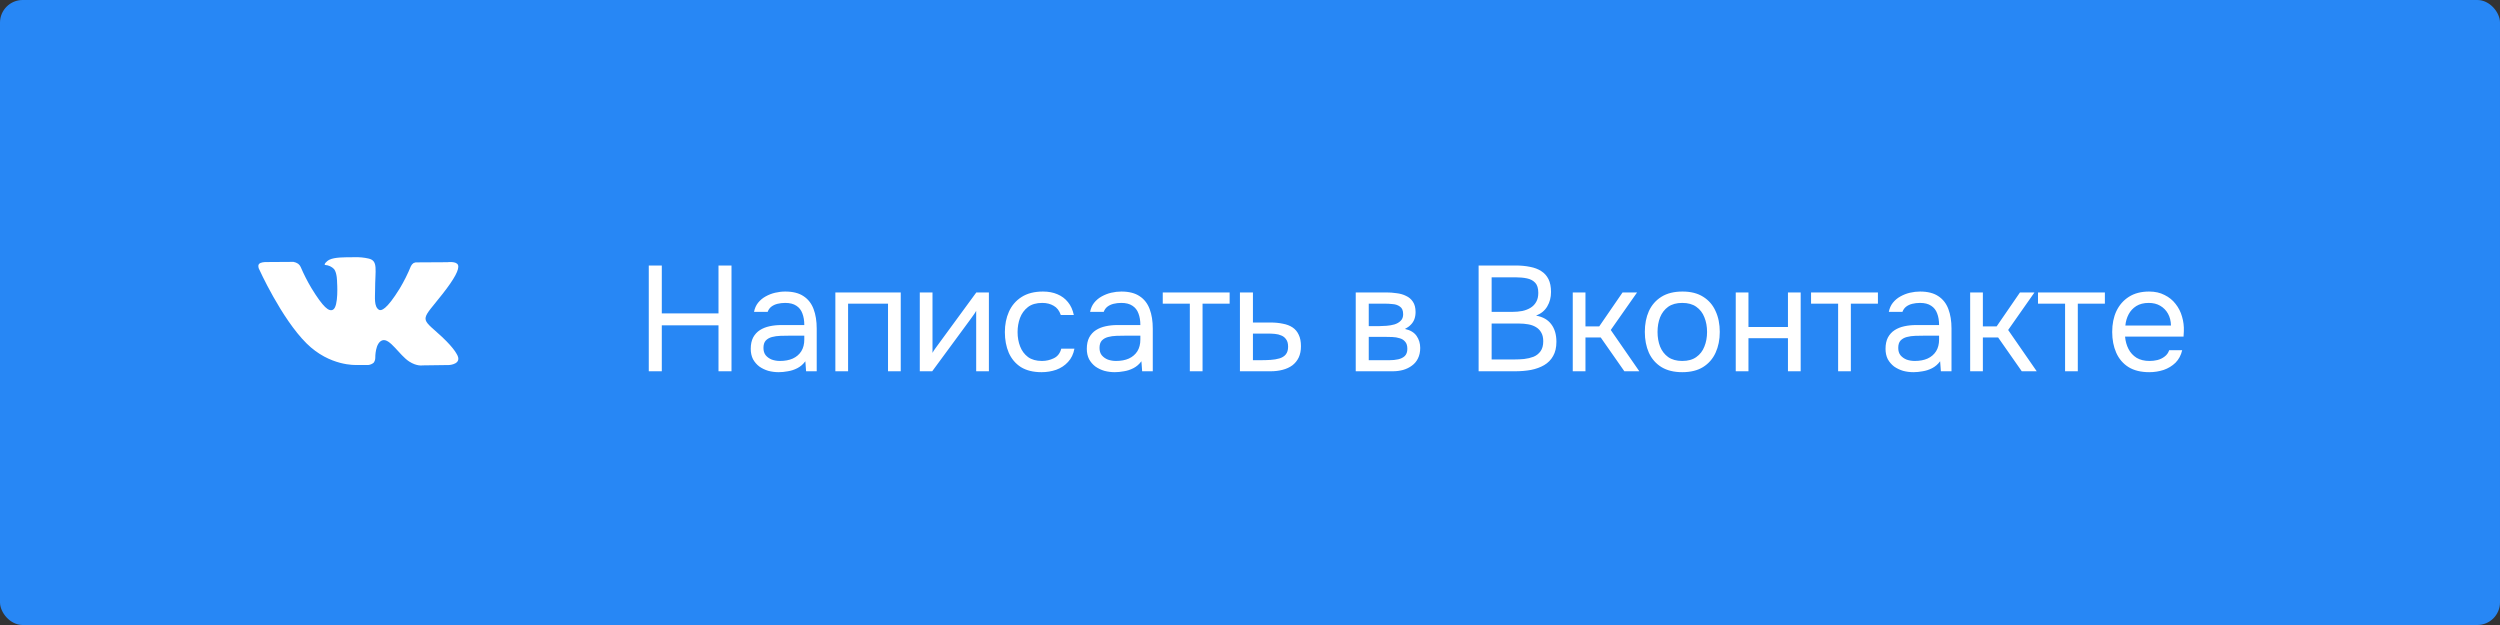 <?xml version="1.0" encoding="UTF-8"?> <svg xmlns="http://www.w3.org/2000/svg" viewBox="0 0 188 47" fill="none"><rect x="0" y="0" width="188" height="47" fill="#333333" stroke="none"/><rect width="188" height="47" rx="1.703" fill="#2787F5"></rect><path d="M26.788 27.45H27.687C27.838 27.433 27.981 27.374 28.097 27.279C28.18 27.17 28.223 27.039 28.221 26.904C28.221 26.904 28.202 25.759 28.763 25.59C29.324 25.422 30.023 26.698 30.772 27.187C31.345 27.559 31.772 27.477 31.772 27.477L33.779 27.45C33.779 27.45 34.831 27.388 34.333 26.603C34.291 26.54 34.043 26.023 32.839 24.972C31.581 23.862 31.749 24.042 33.266 22.122C34.19 20.953 34.558 20.239 34.444 19.932C34.329 19.626 33.654 19.718 33.654 19.718L31.392 19.731C31.293 19.72 31.192 19.737 31.102 19.78C31.016 19.839 30.947 19.919 30.902 20.01C30.667 20.587 30.388 21.147 30.066 21.685C29.061 23.317 28.658 23.395 28.494 23.293C28.112 23.059 28.206 22.351 28.206 21.843C28.206 20.269 28.458 19.613 27.718 19.443C27.372 19.364 27.017 19.33 26.662 19.343C25.855 19.343 25.172 19.343 24.787 19.524C24.529 19.644 24.33 19.911 24.451 19.925C24.709 19.943 24.95 20.055 25.124 20.237C25.355 20.536 25.348 21.208 25.348 21.208C25.348 21.208 25.481 23.061 25.037 23.291C24.731 23.449 24.313 23.126 23.416 21.66C23.112 21.148 22.842 20.617 22.609 20.072C22.567 19.979 22.501 19.897 22.419 19.833C22.314 19.764 22.196 19.716 22.071 19.693L19.923 19.707C19.923 19.707 19.6 19.717 19.482 19.849C19.364 19.981 19.472 20.211 19.472 20.211C19.472 20.211 21.155 23.949 23.06 25.831C24.806 27.559 26.788 27.445 26.788 27.445" fill="white"></path><path d="M48.788 27.92V19.966H49.767V23.566H54.031V19.966H55.009V27.92H54.031V24.466H49.767V27.92H48.788ZM58.559 27.988C58.289 27.988 58.027 27.954 57.772 27.886C57.524 27.811 57.299 27.703 57.097 27.56C56.902 27.41 56.744 27.226 56.624 27.009C56.512 26.784 56.456 26.525 56.456 26.233C56.456 25.895 56.516 25.61 56.636 25.378C56.763 25.145 56.932 24.961 57.142 24.826C57.352 24.691 57.596 24.594 57.873 24.534C58.151 24.474 58.439 24.444 58.739 24.444H60.483C60.483 24.106 60.434 23.814 60.337 23.566C60.247 23.319 60.097 23.128 59.887 22.993C59.677 22.85 59.399 22.779 59.054 22.779C58.844 22.779 58.649 22.801 58.469 22.846C58.289 22.891 58.136 22.963 58.008 23.06C57.88 23.158 57.787 23.289 57.727 23.454H56.703C56.755 23.184 56.857 22.955 57.007 22.768C57.164 22.573 57.352 22.415 57.569 22.295C57.794 22.168 58.034 22.074 58.289 22.014C58.544 21.954 58.799 21.924 59.054 21.924C59.624 21.924 60.082 22.04 60.427 22.273C60.772 22.498 61.023 22.82 61.181 23.24C61.338 23.653 61.417 24.144 61.417 24.714V27.92H60.618L60.562 27.166C60.397 27.391 60.198 27.564 59.965 27.684C59.733 27.804 59.493 27.883 59.245 27.92C59.005 27.965 58.777 27.988 58.559 27.988ZM58.649 27.144C59.024 27.144 59.347 27.084 59.617 26.964C59.894 26.836 60.108 26.652 60.258 26.413C60.408 26.172 60.483 25.88 60.483 25.535V25.242H59.437C59.189 25.242 58.946 25.246 58.706 25.254C58.465 25.261 58.248 25.291 58.053 25.344C57.858 25.396 57.7 25.486 57.581 25.614C57.468 25.741 57.412 25.925 57.412 26.165C57.412 26.39 57.468 26.574 57.581 26.716C57.7 26.859 57.854 26.968 58.042 27.043C58.237 27.11 58.439 27.144 58.649 27.144ZM62.819 27.92V21.991H67.736V27.92H66.779V22.835H63.776V27.92H62.819ZM69.168 27.92V21.991H70.124V26.536C70.177 26.431 70.248 26.319 70.338 26.199C70.428 26.071 70.499 25.974 70.552 25.906L73.42 21.991H74.365V27.92H73.409V23.375C73.349 23.488 73.281 23.593 73.207 23.69C73.139 23.788 73.075 23.878 73.015 23.96L70.102 27.92H69.168ZM78.322 27.988C77.7 27.988 77.182 27.86 76.769 27.605C76.365 27.343 76.061 26.983 75.858 26.525C75.663 26.067 75.566 25.55 75.566 24.973C75.566 24.41 75.667 23.9 75.87 23.443C76.079 22.978 76.394 22.61 76.814 22.34C77.242 22.063 77.782 21.924 78.434 21.924C78.84 21.924 79.2 21.991 79.514 22.126C79.837 22.261 80.103 22.46 80.313 22.723C80.523 22.978 80.669 23.3 80.752 23.69H79.773C79.661 23.36 79.481 23.128 79.233 22.993C78.993 22.85 78.708 22.779 78.378 22.779C77.928 22.779 77.568 22.884 77.298 23.094C77.028 23.304 76.829 23.578 76.702 23.915C76.582 24.245 76.522 24.598 76.522 24.973C76.522 25.363 76.586 25.723 76.713 26.052C76.841 26.383 77.04 26.649 77.309 26.851C77.579 27.046 77.928 27.144 78.356 27.144C78.671 27.144 78.967 27.076 79.245 26.941C79.529 26.806 79.717 26.566 79.807 26.221H80.797C80.722 26.626 80.561 26.96 80.313 27.223C80.073 27.485 79.777 27.68 79.424 27.808C79.079 27.927 78.712 27.988 78.322 27.988ZM83.832 27.988C83.561 27.988 83.299 27.954 83.044 27.886C82.796 27.811 82.572 27.703 82.369 27.56C82.174 27.41 82.016 27.226 81.897 27.009C81.784 26.784 81.728 26.525 81.728 26.233C81.728 25.895 81.788 25.61 81.908 25.378C82.035 25.145 82.204 24.961 82.414 24.826C82.624 24.691 82.868 24.594 83.145 24.534C83.423 24.474 83.712 24.444 84.011 24.444H85.755C85.755 24.106 85.707 23.814 85.609 23.566C85.519 23.319 85.369 23.128 85.159 22.993C84.949 22.85 84.671 22.779 84.326 22.779C84.117 22.779 83.921 22.801 83.742 22.846C83.561 22.891 83.408 22.963 83.28 23.06C83.153 23.158 83.059 23.289 82.999 23.454H81.975C82.028 23.184 82.129 22.955 82.279 22.768C82.436 22.573 82.624 22.415 82.841 22.295C83.067 22.168 83.306 22.074 83.561 22.014C83.817 21.954 84.072 21.924 84.326 21.924C84.897 21.924 85.354 22.04 85.699 22.273C86.044 22.498 86.295 22.82 86.453 23.24C86.61 23.653 86.689 24.144 86.689 24.714V27.92H85.89L85.834 27.166C85.669 27.391 85.47 27.564 85.238 27.684C85.005 27.804 84.765 27.883 84.518 27.92C84.278 27.965 84.049 27.988 83.832 27.988ZM83.921 27.144C84.296 27.144 84.619 27.084 84.889 26.964C85.166 26.836 85.38 26.652 85.53 26.413C85.68 26.172 85.755 25.88 85.755 25.535V25.242H84.709C84.462 25.242 84.218 25.246 83.978 25.254C83.738 25.261 83.52 25.291 83.325 25.344C83.13 25.396 82.973 25.486 82.853 25.614C82.74 25.741 82.684 25.925 82.684 26.165C82.684 26.39 82.74 26.574 82.853 26.716C82.973 26.859 83.126 26.968 83.314 27.043C83.509 27.11 83.712 27.144 83.921 27.144ZM89.475 27.92V22.835H87.439V21.991H92.468V22.835H90.432V27.92H89.475ZM93.243 27.92V21.991H94.221V24.253H95.526C95.879 24.253 96.194 24.283 96.471 24.343C96.756 24.395 97 24.489 97.203 24.624C97.405 24.759 97.559 24.943 97.664 25.175C97.776 25.4 97.832 25.689 97.832 26.041C97.832 26.364 97.776 26.645 97.664 26.885C97.551 27.117 97.394 27.312 97.191 27.47C96.989 27.62 96.745 27.733 96.46 27.808C96.183 27.883 95.875 27.92 95.537 27.92H93.243ZM94.221 27.087H94.784C95.046 27.087 95.297 27.08 95.537 27.065C95.785 27.05 96.01 27.012 96.213 26.953C96.415 26.892 96.573 26.795 96.685 26.66C96.805 26.517 96.865 26.323 96.865 26.075C96.865 25.835 96.816 25.651 96.719 25.524C96.629 25.389 96.509 25.291 96.359 25.231C96.209 25.164 96.044 25.122 95.864 25.108C95.691 25.093 95.519 25.085 95.346 25.085H94.221V27.087ZM101.951 27.92V21.991H104.246C104.508 21.991 104.767 22.01 105.022 22.048C105.285 22.078 105.521 22.145 105.731 22.25C105.948 22.348 106.121 22.494 106.249 22.689C106.383 22.884 106.451 23.143 106.451 23.465C106.451 23.66 106.421 23.84 106.361 24.005C106.301 24.163 106.211 24.301 106.091 24.421C105.978 24.541 105.832 24.646 105.652 24.736C106.057 24.826 106.35 25.003 106.53 25.265C106.71 25.527 106.8 25.828 106.8 26.165C106.8 26.465 106.743 26.727 106.631 26.953C106.526 27.17 106.376 27.35 106.181 27.492C105.993 27.635 105.772 27.744 105.517 27.819C105.27 27.886 105.004 27.92 104.719 27.92H101.951ZM102.93 27.087H104.493C104.726 27.087 104.944 27.065 105.146 27.02C105.349 26.975 105.513 26.892 105.641 26.773C105.769 26.645 105.832 26.465 105.832 26.233C105.832 25.992 105.776 25.812 105.663 25.692C105.558 25.565 105.42 25.479 105.247 25.434C105.082 25.381 104.902 25.351 104.707 25.344C104.512 25.336 104.329 25.332 104.156 25.332H102.93V27.087ZM102.93 24.523H103.751C103.901 24.523 104.073 24.515 104.269 24.5C104.471 24.485 104.666 24.451 104.853 24.399C105.049 24.339 105.206 24.249 105.326 24.129C105.454 24.009 105.517 23.844 105.517 23.634C105.517 23.356 105.439 23.165 105.281 23.06C105.131 22.948 104.951 22.884 104.741 22.869C104.531 22.846 104.336 22.835 104.156 22.835H102.93V24.523ZM111.192 27.92V19.966H113.982C114.379 19.966 114.739 20 115.062 20.068C115.384 20.128 115.662 20.233 115.894 20.383C116.134 20.533 116.318 20.735 116.445 20.99C116.573 21.245 116.637 21.568 116.637 21.958C116.637 22.363 116.543 22.723 116.356 23.038C116.175 23.353 115.894 23.585 115.512 23.735C116.022 23.825 116.404 24.043 116.659 24.388C116.914 24.725 117.042 25.164 117.042 25.704C117.042 26.131 116.959 26.488 116.794 26.773C116.637 27.058 116.412 27.286 116.119 27.459C115.834 27.624 115.504 27.744 115.129 27.819C114.754 27.886 114.353 27.92 113.925 27.92H111.192ZM112.171 27.031H113.892C114.124 27.031 114.364 27.02 114.612 26.997C114.867 26.968 115.103 26.911 115.32 26.829C115.538 26.739 115.714 26.6 115.849 26.413C115.984 26.225 116.052 25.974 116.052 25.659C116.052 25.389 115.999 25.168 115.894 24.995C115.797 24.823 115.662 24.688 115.489 24.59C115.324 24.493 115.133 24.425 114.915 24.388C114.698 24.35 114.477 24.331 114.252 24.331H112.171V27.031ZM112.171 23.454H113.701C113.978 23.454 114.237 23.431 114.477 23.386C114.717 23.334 114.927 23.251 115.107 23.139C115.287 23.026 115.425 22.88 115.523 22.7C115.628 22.52 115.68 22.295 115.68 22.025C115.68 21.68 115.602 21.425 115.444 21.26C115.287 21.095 115.081 20.986 114.826 20.934C114.57 20.881 114.293 20.855 113.993 20.855H112.171V23.454ZM118.271 27.92V21.991H119.227V24.545H120.262L122.017 21.991H123.109L121.129 24.815L123.277 27.92H122.152L120.375 25.378H119.227V27.92H118.271ZM126.504 27.988C125.881 27.988 125.36 27.86 124.94 27.605C124.52 27.343 124.205 26.983 123.995 26.525C123.793 26.067 123.691 25.546 123.691 24.961C123.691 24.369 123.793 23.848 123.995 23.398C124.205 22.94 124.52 22.58 124.94 22.318C125.36 22.055 125.889 21.924 126.526 21.924C127.149 21.924 127.666 22.055 128.079 22.318C128.499 22.58 128.81 22.94 129.012 23.398C129.222 23.848 129.327 24.369 129.327 24.961C129.327 25.546 129.222 26.067 129.012 26.525C128.803 26.983 128.488 27.343 128.067 27.605C127.655 27.86 127.134 27.988 126.504 27.988ZM126.504 27.144C126.939 27.144 127.291 27.046 127.561 26.851C127.839 26.656 128.041 26.394 128.169 26.064C128.304 25.734 128.371 25.366 128.371 24.961C128.371 24.556 128.304 24.189 128.169 23.859C128.041 23.529 127.839 23.266 127.561 23.071C127.291 22.876 126.939 22.779 126.504 22.779C126.076 22.779 125.724 22.876 125.446 23.071C125.176 23.266 124.974 23.529 124.839 23.859C124.711 24.189 124.647 24.556 124.647 24.961C124.647 25.366 124.711 25.734 124.839 26.064C124.974 26.394 125.176 26.656 125.446 26.851C125.724 27.046 126.076 27.144 126.504 27.144ZM130.528 27.92V21.991H131.484V24.59H134.454V21.991H135.411V27.92H134.454V25.434H131.484V27.92H130.528ZM138.227 27.92V22.835H136.191V21.991H141.22V22.835H139.184V27.92H138.227ZM143.895 27.988C143.625 27.988 143.363 27.954 143.108 27.886C142.861 27.811 142.636 27.703 142.433 27.56C142.238 27.41 142.081 27.226 141.96 27.009C141.848 26.784 141.792 26.525 141.792 26.233C141.792 25.895 141.852 25.61 141.972 25.378C142.099 25.145 142.268 24.961 142.478 24.826C142.688 24.691 142.932 24.594 143.209 24.534C143.487 24.474 143.775 24.444 144.076 24.444H145.819C145.819 24.106 145.77 23.814 145.673 23.566C145.583 23.319 145.433 23.128 145.223 22.993C145.013 22.85 144.736 22.779 144.391 22.779C144.18 22.779 143.986 22.801 143.805 22.846C143.625 22.891 143.472 22.963 143.344 23.06C143.217 23.158 143.123 23.289 143.063 23.454H142.039C142.092 23.184 142.193 22.955 142.343 22.768C142.5 22.573 142.688 22.415 142.905 22.295C143.131 22.168 143.37 22.074 143.625 22.014C143.881 21.954 144.136 21.924 144.391 21.924C144.96 21.924 145.418 22.04 145.763 22.273C146.108 22.498 146.359 22.82 146.517 23.24C146.674 23.653 146.753 24.144 146.753 24.714V27.92H145.954L145.898 27.166C145.733 27.391 145.534 27.564 145.302 27.684C145.069 27.804 144.829 27.883 144.582 27.92C144.342 27.965 144.113 27.988 143.895 27.988ZM143.986 27.144C144.361 27.144 144.683 27.084 144.953 26.964C145.231 26.836 145.444 26.652 145.594 26.413C145.744 26.172 145.819 25.88 145.819 25.535V25.242H144.773C144.525 25.242 144.282 25.246 144.042 25.254C143.802 25.261 143.584 25.291 143.389 25.344C143.194 25.396 143.037 25.486 142.917 25.614C142.804 25.741 142.748 25.925 142.748 26.165C142.748 26.39 142.804 26.574 142.917 26.716C143.037 26.859 143.19 26.968 143.378 27.043C143.573 27.11 143.775 27.144 143.986 27.144ZM148.156 27.92V21.991H149.112V24.545H150.147L151.902 21.991H152.993L151.013 24.815L153.162 27.92H152.037L150.26 25.378H149.112V27.92H148.156ZM155.294 27.92V22.835H153.258V21.991H158.287V22.835H156.251V27.92H155.294ZM161.626 27.988C160.996 27.988 160.475 27.86 160.063 27.605C159.65 27.343 159.343 26.983 159.14 26.525C158.938 26.067 158.837 25.546 158.837 24.961C158.837 24.369 158.941 23.848 159.151 23.398C159.369 22.94 159.684 22.58 160.096 22.318C160.509 22.055 161.015 21.924 161.615 21.924C162.058 21.924 162.444 22.01 162.774 22.183C163.112 22.348 163.389 22.573 163.607 22.858C163.832 23.143 163.993 23.461 164.09 23.814C164.195 24.166 164.24 24.53 164.225 24.905C164.218 24.973 164.214 25.04 164.214 25.108C164.214 25.175 164.21 25.242 164.203 25.31H159.804C159.834 25.655 159.92 25.966 160.063 26.244C160.205 26.521 160.408 26.742 160.67 26.907C160.933 27.065 161.259 27.144 161.649 27.144C161.844 27.144 162.039 27.121 162.234 27.076C162.436 27.024 162.617 26.938 162.774 26.817C162.939 26.698 163.055 26.536 163.123 26.334H164.101C164.012 26.716 163.843 27.031 163.595 27.279C163.348 27.519 163.052 27.699 162.707 27.819C162.362 27.931 162.001 27.988 161.626 27.988ZM159.827 24.478H163.258C163.25 24.14 163.175 23.844 163.033 23.589C162.89 23.334 162.695 23.135 162.448 22.993C162.208 22.85 161.919 22.779 161.582 22.779C161.214 22.779 160.903 22.858 160.648 23.015C160.4 23.173 160.209 23.379 160.074 23.634C159.939 23.889 159.857 24.17 159.827 24.478Z" fill="white"></path></svg> 
